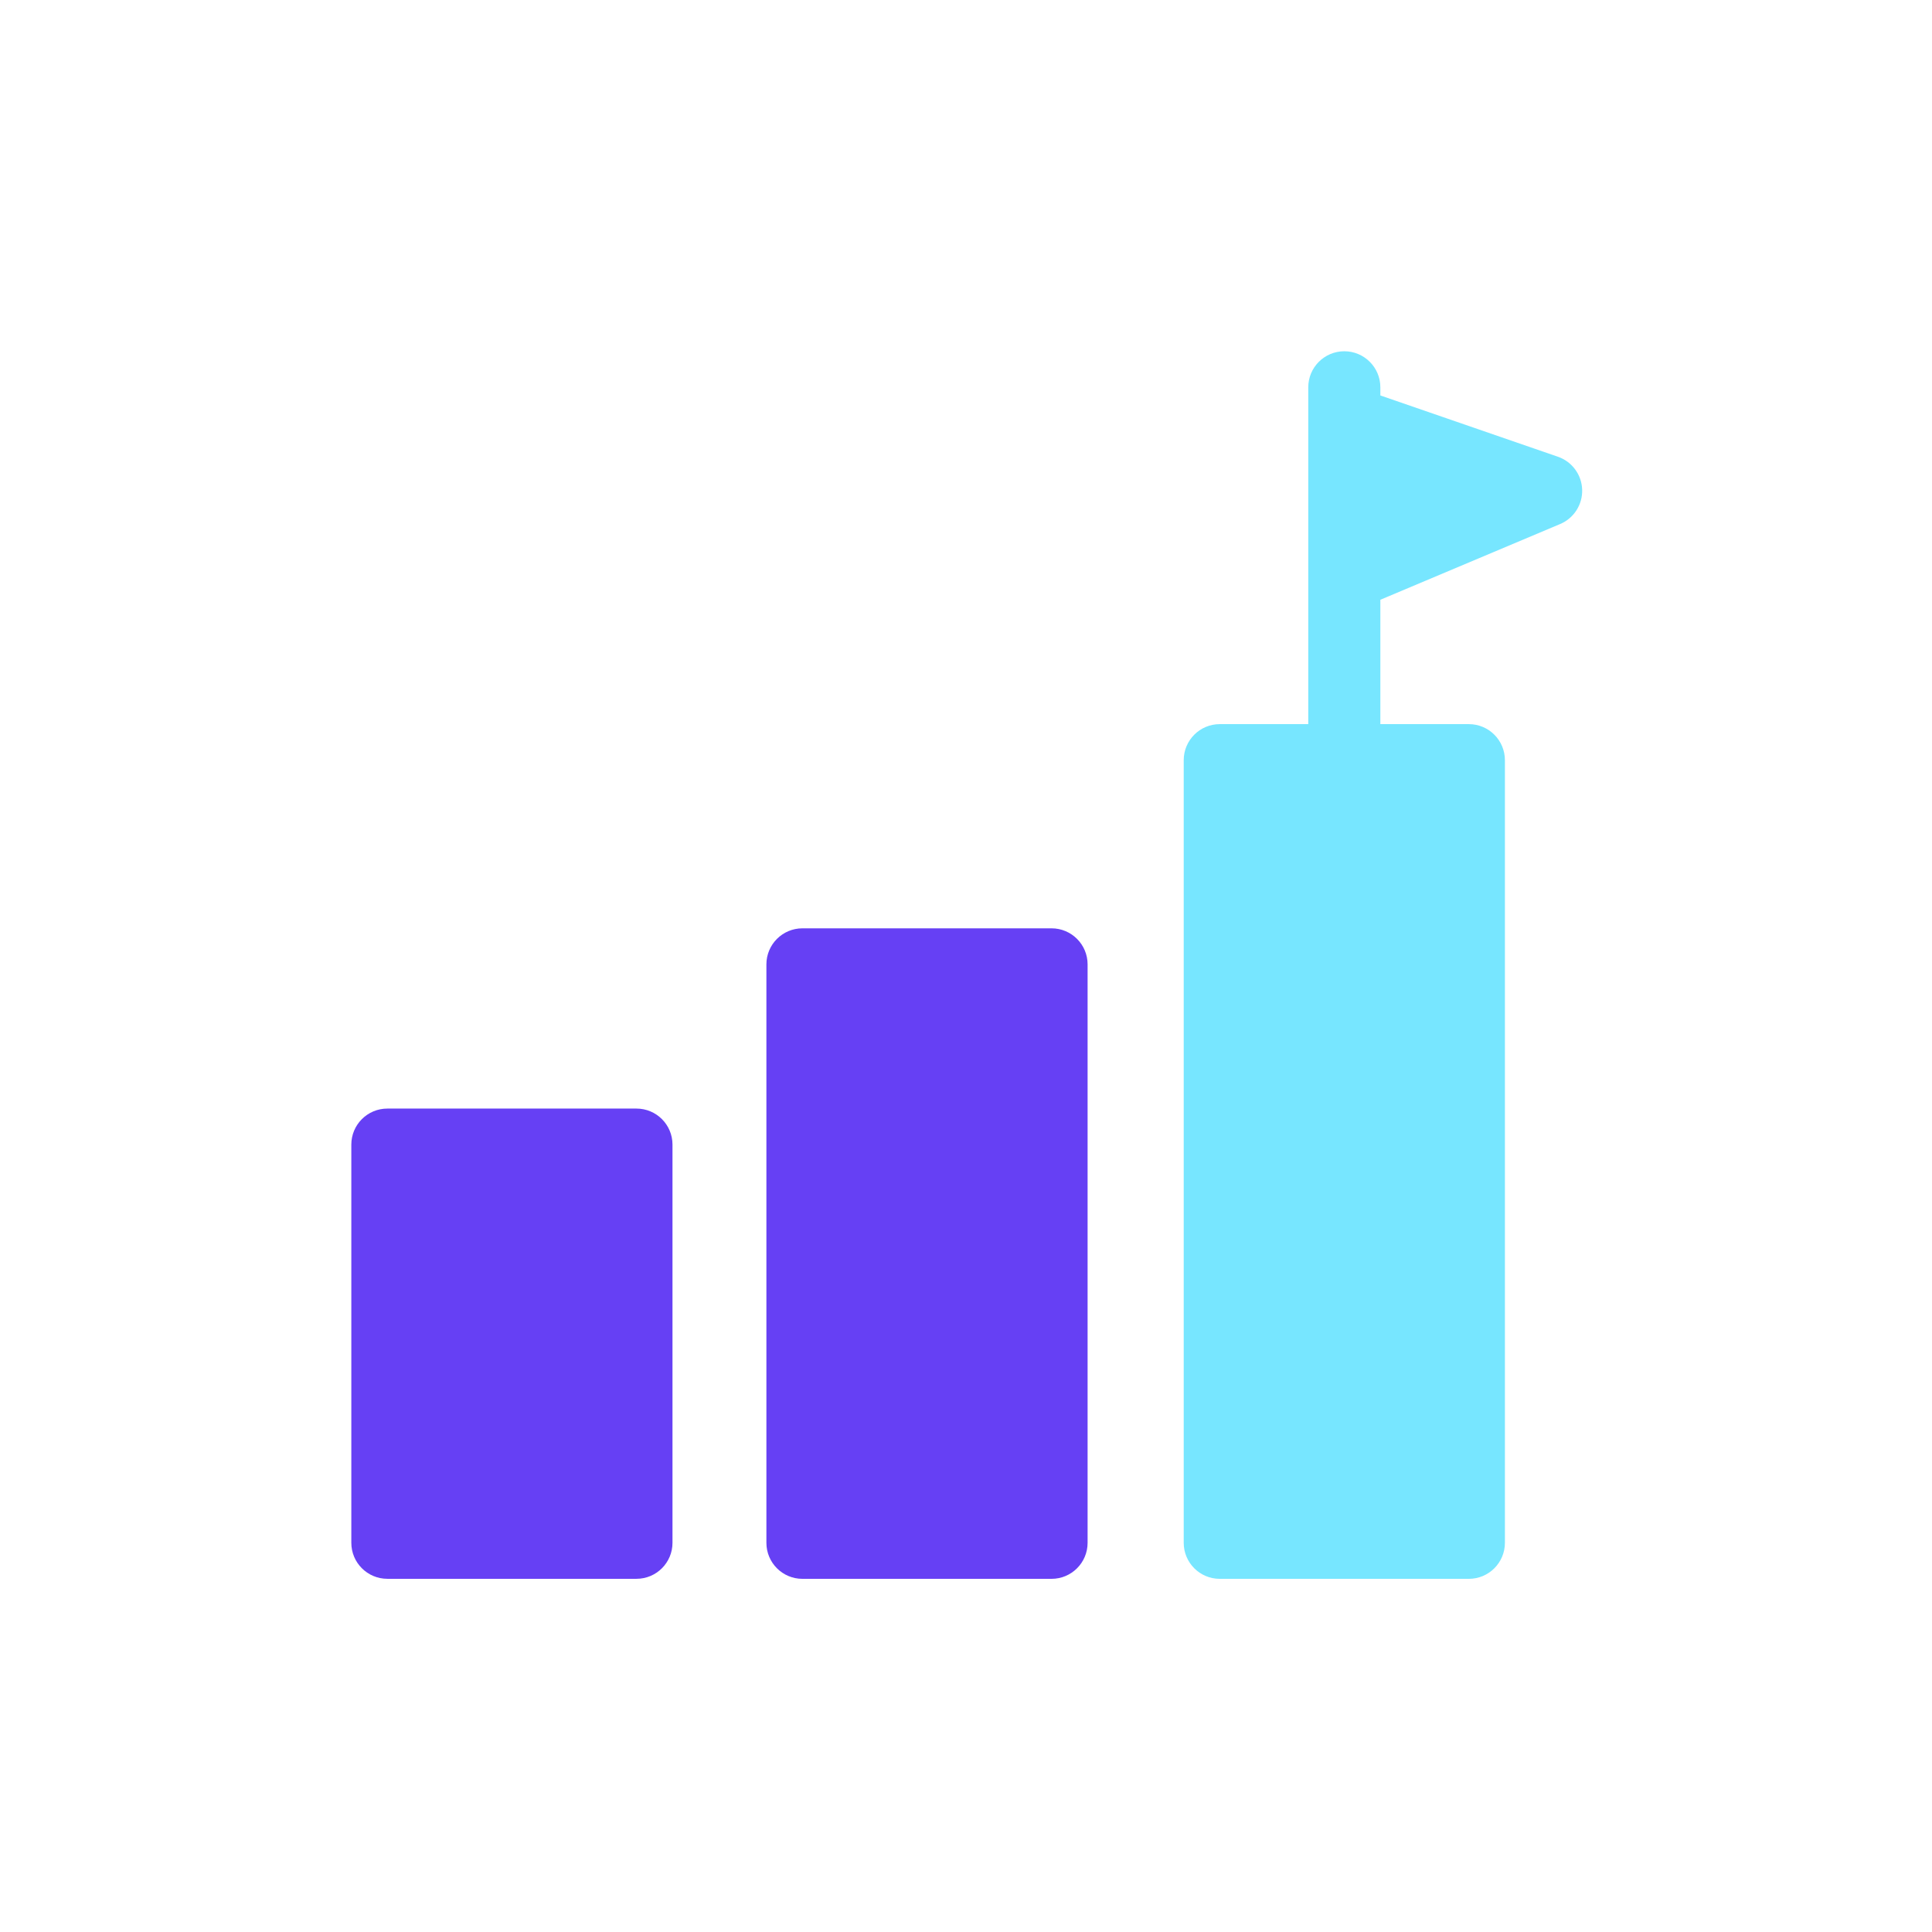 <svg width="64" height="64" viewBox="0 0 64 64" fill="none" xmlns="http://www.w3.org/2000/svg">
<path d="M21.084 36.723H12.832C12.172 36.723 11.638 37.257 11.638 37.917V51.106C11.638 51.766 12.172 52.3 12.832 52.3H21.084C21.743 52.3 22.277 51.766 22.277 51.106V37.917C22.277 37.257 21.743 36.723 21.084 36.723Z" fill="#6640F4"/>
<path d="M34.834 30.752H26.582C25.922 30.752 25.388 31.287 25.388 31.946V51.107C25.388 51.767 25.922 52.301 26.582 52.301H34.834C35.493 52.301 36.028 51.767 36.028 51.107V31.946C36.028 31.287 35.493 30.752 34.834 30.752Z" fill="#6640F4"/>
<path d="M51.608 15.13L45.726 13.1V12.83C45.726 12.171 45.191 11.636 44.532 11.636C43.873 11.636 43.338 12.171 43.338 12.83V23.988H40.406C39.746 23.988 39.212 24.523 39.212 25.183V51.107C39.212 51.766 39.746 52.301 40.406 52.301H48.658C49.317 52.301 49.852 51.766 49.852 51.107V25.183C49.852 24.523 49.317 23.988 48.658 23.988H45.726V19.868L51.682 17.359C52.138 17.167 52.428 16.713 52.411 16.219C52.395 15.725 52.075 15.291 51.608 15.13Z" fill="#77E6FF"/>
</svg>
